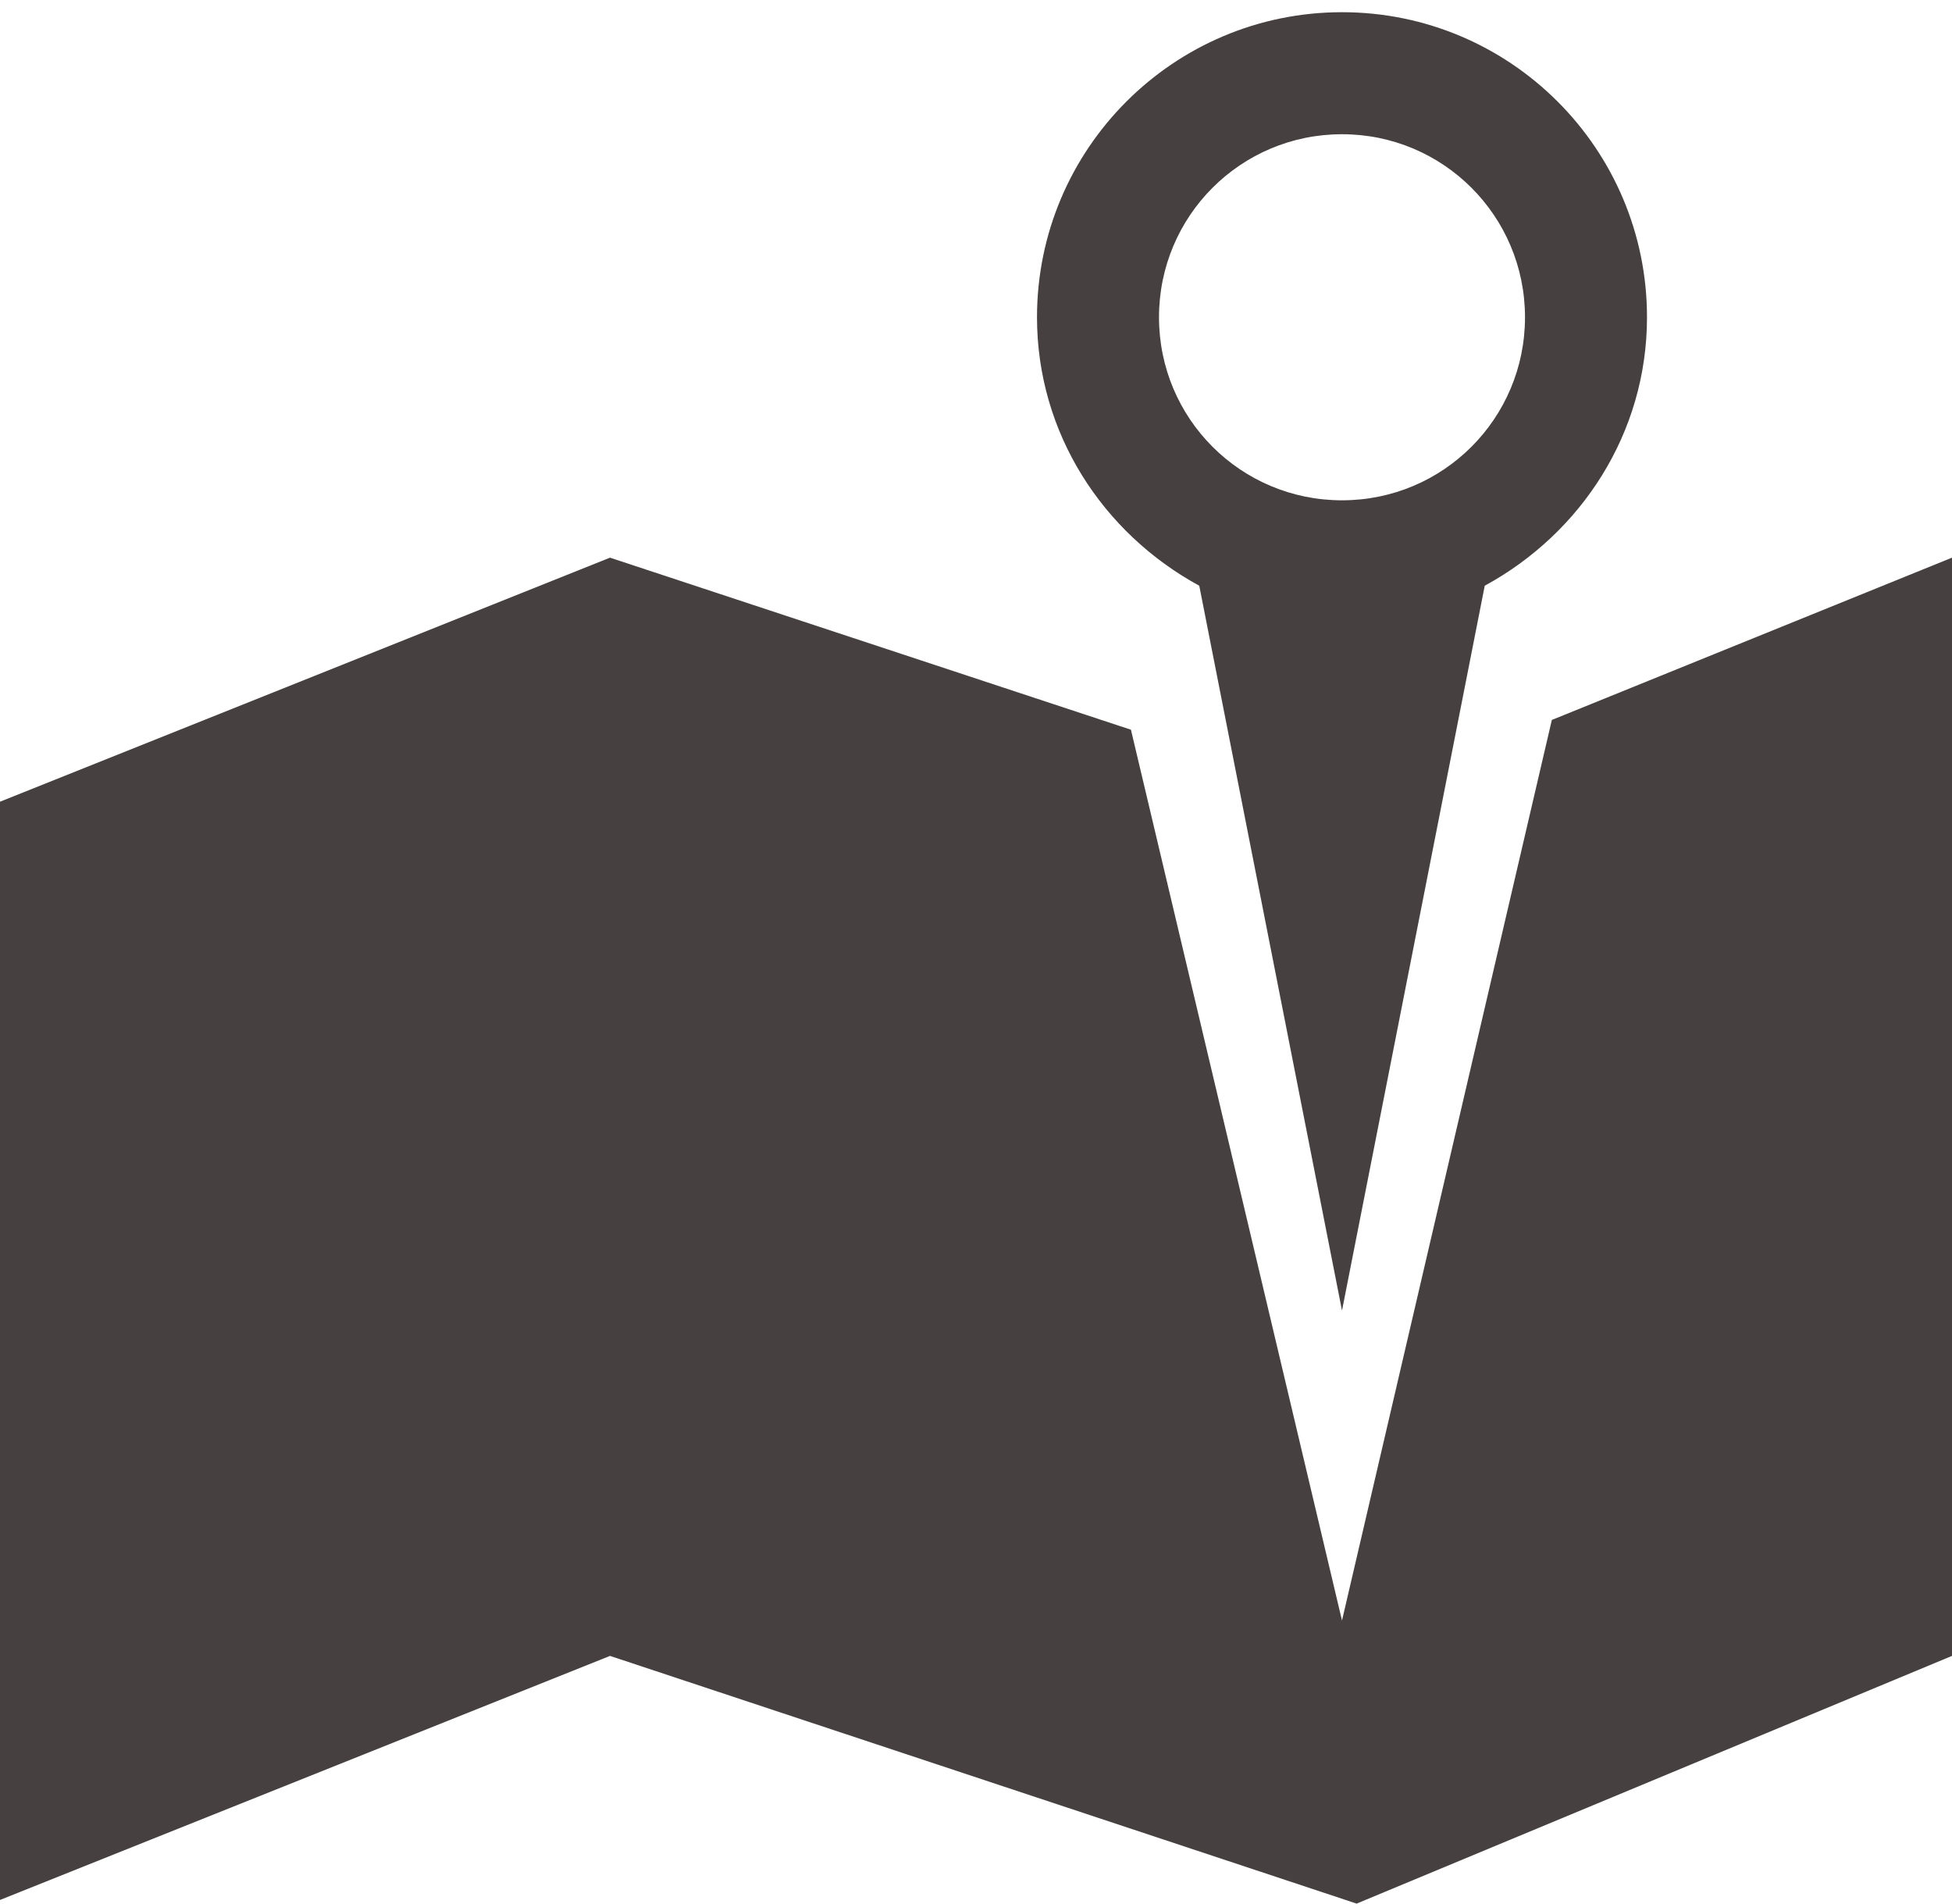 <svg width="40" height="39" viewBox="0 0 40 39" fill="none" xmlns="http://www.w3.org/2000/svg">
<path d="M27.5 26.85L30.425 12C32.4 10.925 33.75 8.875 33.75 6.5C33.75 3.05 30.95 0.25 27.5 0.25C24.05 0.25 21.25 3.05 21.25 6.5C21.25 8.875 22.6 10.925 24.575 12L27.5 26.85ZM27.5 2.75C29.575 2.75 31.25 4.425 31.25 6.5C31.25 8.575 29.575 10.25 27.5 10.25C25.425 10.25 23.75 8.575 23.75 6.5C23.75 4.425 25.425 2.75 27.5 2.75ZM31.8 14.75L40 11.425V33.925L27.8 39L12.5 33.925L0 38.925V16.425L12.5 11.425L23.175 14.95L27.5 33.2L31.8 14.75Z" fill="#464040"/>
</svg>
